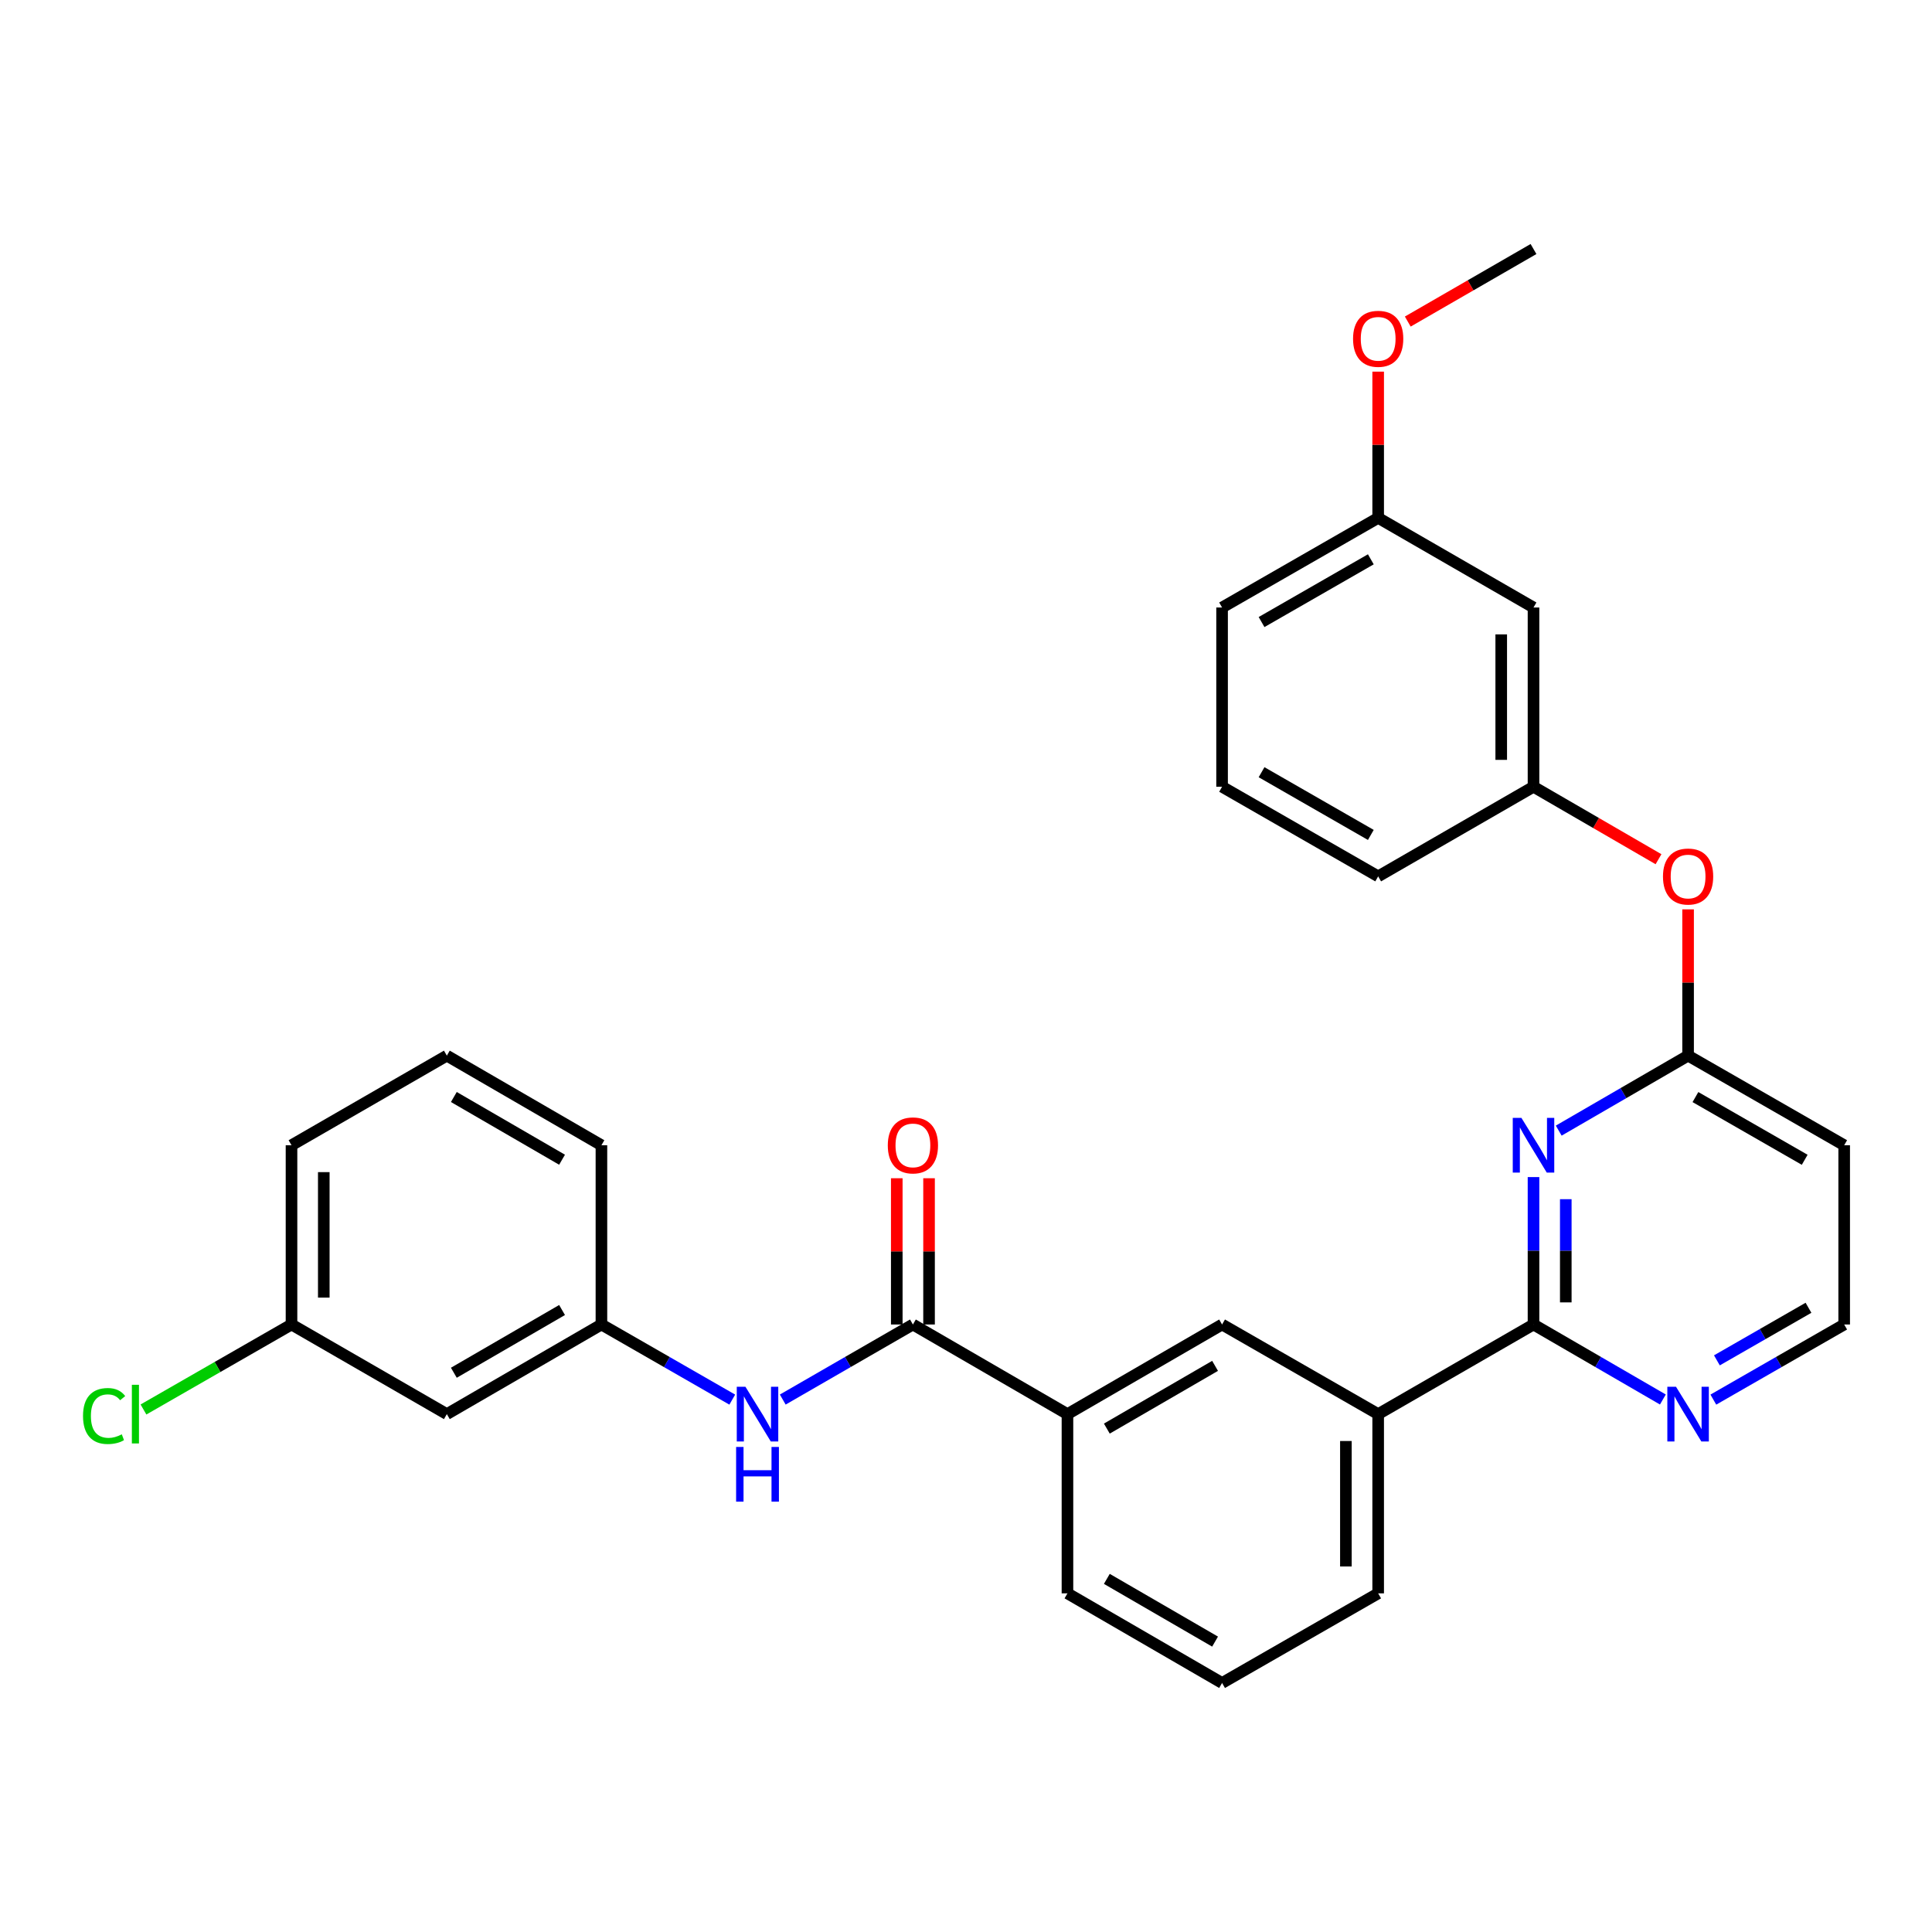 <?xml version='1.0' encoding='iso-8859-1'?>
<svg version='1.1' baseProfile='full'
              xmlns='http://www.w3.org/2000/svg'
                      xmlns:rdkit='http://www.rdkit.org/xml'
                      xmlns:xlink='http://www.w3.org/1999/xlink'
                  xml:space='preserve'
width='1000px' height='1000px' viewBox='0 0 1000 1000'>
<!-- END OF HEADER -->
<rect style='opacity:1.0;fill:#FFFFFF;stroke:none' width='1000' height='1000' x='0' y='0'> </rect>
<path class='bond-0' d='M 793.741,609.254 L 793.741,647.406' style='fill:none;fill-rule:evenodd;stroke:#0000FF;stroke-width:6px;stroke-linecap:butt;stroke-linejoin:miter;stroke-opacity:1' />
<path class='bond-0' d='M 793.741,647.406 L 793.741,685.558' style='fill:none;fill-rule:evenodd;stroke:#000000;stroke-width:6px;stroke-linecap:butt;stroke-linejoin:miter;stroke-opacity:1' />
<path class='bond-0' d='M 810.447,620.699 L 810.447,647.406' style='fill:none;fill-rule:evenodd;stroke:#0000FF;stroke-width:6px;stroke-linecap:butt;stroke-linejoin:miter;stroke-opacity:1' />
<path class='bond-0' d='M 810.447,647.406 L 810.447,674.112' style='fill:none;fill-rule:evenodd;stroke:#000000;stroke-width:6px;stroke-linecap:butt;stroke-linejoin:miter;stroke-opacity:1' />
<path class='bond-2' d='M 806.793,585.209 L 840.273,565.803' style='fill:none;fill-rule:evenodd;stroke:#0000FF;stroke-width:6px;stroke-linecap:butt;stroke-linejoin:miter;stroke-opacity:1' />
<path class='bond-2' d='M 840.273,565.803 L 873.753,546.396' style='fill:none;fill-rule:evenodd;stroke:#000000;stroke-width:6px;stroke-linecap:butt;stroke-linejoin:miter;stroke-opacity:1' />
<path class='bond-5' d='M 793.741,685.558 L 713.338,731.945' style='fill:none;fill-rule:evenodd;stroke:#000000;stroke-width:6px;stroke-linecap:butt;stroke-linejoin:miter;stroke-opacity:1' />
<path class='bond-7' d='M 793.741,685.558 L 827.221,704.968' style='fill:none;fill-rule:evenodd;stroke:#000000;stroke-width:6px;stroke-linecap:butt;stroke-linejoin:miter;stroke-opacity:1' />
<path class='bond-7' d='M 827.221,704.968 L 860.701,724.378' style='fill:none;fill-rule:evenodd;stroke:#0000FF;stroke-width:6px;stroke-linecap:butt;stroke-linejoin:miter;stroke-opacity:1' />
<path class='bond-1' d='M 472.521,685.558 L 552.515,731.945' style='fill:none;fill-rule:evenodd;stroke:#000000;stroke-width:6px;stroke-linecap:butt;stroke-linejoin:miter;stroke-opacity:1' />
<path class='bond-3' d='M 472.521,685.558 L 438.836,704.985' style='fill:none;fill-rule:evenodd;stroke:#000000;stroke-width:6px;stroke-linecap:butt;stroke-linejoin:miter;stroke-opacity:1' />
<path class='bond-3' d='M 438.836,704.985 L 405.152,724.412' style='fill:none;fill-rule:evenodd;stroke:#0000FF;stroke-width:6px;stroke-linecap:butt;stroke-linejoin:miter;stroke-opacity:1' />
<path class='bond-11' d='M 480.874,685.558 L 480.874,647.706' style='fill:none;fill-rule:evenodd;stroke:#000000;stroke-width:6px;stroke-linecap:butt;stroke-linejoin:miter;stroke-opacity:1' />
<path class='bond-11' d='M 480.874,647.706 L 480.874,609.854' style='fill:none;fill-rule:evenodd;stroke:#FF0000;stroke-width:6px;stroke-linecap:butt;stroke-linejoin:miter;stroke-opacity:1' />
<path class='bond-11' d='M 464.168,685.558 L 464.168,647.706' style='fill:none;fill-rule:evenodd;stroke:#000000;stroke-width:6px;stroke-linecap:butt;stroke-linejoin:miter;stroke-opacity:1' />
<path class='bond-11' d='M 464.168,647.706 L 464.168,609.854' style='fill:none;fill-rule:evenodd;stroke:#FF0000;stroke-width:6px;stroke-linecap:butt;stroke-linejoin:miter;stroke-opacity:1' />
<path class='bond-8' d='M 873.753,546.396 L 873.753,508.54' style='fill:none;fill-rule:evenodd;stroke:#000000;stroke-width:6px;stroke-linecap:butt;stroke-linejoin:miter;stroke-opacity:1' />
<path class='bond-8' d='M 873.753,508.54 L 873.753,470.683' style='fill:none;fill-rule:evenodd;stroke:#FF0000;stroke-width:6px;stroke-linecap:butt;stroke-linejoin:miter;stroke-opacity:1' />
<path class='bond-10' d='M 873.753,546.396 L 954.545,592.774' style='fill:none;fill-rule:evenodd;stroke:#000000;stroke-width:6px;stroke-linecap:butt;stroke-linejoin:miter;stroke-opacity:1' />
<path class='bond-10' d='M 877.555,567.842 L 934.11,600.306' style='fill:none;fill-rule:evenodd;stroke:#000000;stroke-width:6px;stroke-linecap:butt;stroke-linejoin:miter;stroke-opacity:1' />
<path class='bond-9' d='M 379.022,724.441 L 345.16,704.999' style='fill:none;fill-rule:evenodd;stroke:#0000FF;stroke-width:6px;stroke-linecap:butt;stroke-linejoin:miter;stroke-opacity:1' />
<path class='bond-9' d='M 345.16,704.999 L 311.299,685.558' style='fill:none;fill-rule:evenodd;stroke:#000000;stroke-width:6px;stroke-linecap:butt;stroke-linejoin:miter;stroke-opacity:1' />
<path class='bond-4' d='M 552.515,731.945 L 632.546,685.558' style='fill:none;fill-rule:evenodd;stroke:#000000;stroke-width:6px;stroke-linecap:butt;stroke-linejoin:miter;stroke-opacity:1' />
<path class='bond-4' d='M 572.897,739.44 L 628.919,706.969' style='fill:none;fill-rule:evenodd;stroke:#000000;stroke-width:6px;stroke-linecap:butt;stroke-linejoin:miter;stroke-opacity:1' />
<path class='bond-31' d='M 552.515,731.945 L 552.515,824.719' style='fill:none;fill-rule:evenodd;stroke:#000000;stroke-width:6px;stroke-linecap:butt;stroke-linejoin:miter;stroke-opacity:1' />
<path class='bond-6' d='M 713.338,731.945 L 632.546,685.558' style='fill:none;fill-rule:evenodd;stroke:#000000;stroke-width:6px;stroke-linecap:butt;stroke-linejoin:miter;stroke-opacity:1' />
<path class='bond-21' d='M 713.338,731.945 L 713.338,824.719' style='fill:none;fill-rule:evenodd;stroke:#000000;stroke-width:6px;stroke-linecap:butt;stroke-linejoin:miter;stroke-opacity:1' />
<path class='bond-21' d='M 696.632,745.861 L 696.632,810.803' style='fill:none;fill-rule:evenodd;stroke:#000000;stroke-width:6px;stroke-linecap:butt;stroke-linejoin:miter;stroke-opacity:1' />
<path class='bond-30' d='M 886.822,724.441 L 920.684,704.999' style='fill:none;fill-rule:evenodd;stroke:#0000FF;stroke-width:6px;stroke-linecap:butt;stroke-linejoin:miter;stroke-opacity:1' />
<path class='bond-30' d='M 920.684,704.999 L 954.545,685.558' style='fill:none;fill-rule:evenodd;stroke:#000000;stroke-width:6px;stroke-linecap:butt;stroke-linejoin:miter;stroke-opacity:1' />
<path class='bond-30' d='M 888.663,704.121 L 912.366,690.511' style='fill:none;fill-rule:evenodd;stroke:#0000FF;stroke-width:6px;stroke-linecap:butt;stroke-linejoin:miter;stroke-opacity:1' />
<path class='bond-30' d='M 912.366,690.511 L 936.069,676.902' style='fill:none;fill-rule:evenodd;stroke:#000000;stroke-width:6px;stroke-linecap:butt;stroke-linejoin:miter;stroke-opacity:1' />
<path class='bond-14' d='M 858.441,444.728 L 826.091,425.977' style='fill:none;fill-rule:evenodd;stroke:#FF0000;stroke-width:6px;stroke-linecap:butt;stroke-linejoin:miter;stroke-opacity:1' />
<path class='bond-14' d='M 826.091,425.977 L 793.741,407.226' style='fill:none;fill-rule:evenodd;stroke:#000000;stroke-width:6px;stroke-linecap:butt;stroke-linejoin:miter;stroke-opacity:1' />
<path class='bond-12' d='M 311.299,685.558 L 231.286,731.945' style='fill:none;fill-rule:evenodd;stroke:#000000;stroke-width:6px;stroke-linecap:butt;stroke-linejoin:miter;stroke-opacity:1' />
<path class='bond-12' d='M 290.918,678.063 L 234.909,710.534' style='fill:none;fill-rule:evenodd;stroke:#000000;stroke-width:6px;stroke-linecap:butt;stroke-linejoin:miter;stroke-opacity:1' />
<path class='bond-25' d='M 311.299,685.558 L 311.299,592.774' style='fill:none;fill-rule:evenodd;stroke:#000000;stroke-width:6px;stroke-linecap:butt;stroke-linejoin:miter;stroke-opacity:1' />
<path class='bond-15' d='M 954.545,592.774 L 954.545,685.558' style='fill:none;fill-rule:evenodd;stroke:#000000;stroke-width:6px;stroke-linecap:butt;stroke-linejoin:miter;stroke-opacity:1' />
<path class='bond-16' d='M 231.286,731.945 L 150.884,685.558' style='fill:none;fill-rule:evenodd;stroke:#000000;stroke-width:6px;stroke-linecap:butt;stroke-linejoin:miter;stroke-opacity:1' />
<path class='bond-13' d='M 793.741,314.442 L 793.741,407.226' style='fill:none;fill-rule:evenodd;stroke:#000000;stroke-width:6px;stroke-linecap:butt;stroke-linejoin:miter;stroke-opacity:1' />
<path class='bond-13' d='M 777.035,328.36 L 777.035,393.308' style='fill:none;fill-rule:evenodd;stroke:#000000;stroke-width:6px;stroke-linecap:butt;stroke-linejoin:miter;stroke-opacity:1' />
<path class='bond-17' d='M 793.741,314.442 L 713.338,268.055' style='fill:none;fill-rule:evenodd;stroke:#000000;stroke-width:6px;stroke-linecap:butt;stroke-linejoin:miter;stroke-opacity:1' />
<path class='bond-26' d='M 793.741,407.226 L 713.338,453.604' style='fill:none;fill-rule:evenodd;stroke:#000000;stroke-width:6px;stroke-linecap:butt;stroke-linejoin:miter;stroke-opacity:1' />
<path class='bond-18' d='M 150.884,685.558 L 112.572,707.554' style='fill:none;fill-rule:evenodd;stroke:#000000;stroke-width:6px;stroke-linecap:butt;stroke-linejoin:miter;stroke-opacity:1' />
<path class='bond-18' d='M 112.572,707.554 L 74.26,729.551' style='fill:none;fill-rule:evenodd;stroke:#00CC00;stroke-width:6px;stroke-linecap:butt;stroke-linejoin:miter;stroke-opacity:1' />
<path class='bond-33' d='M 150.884,685.558 L 150.884,592.774' style='fill:none;fill-rule:evenodd;stroke:#000000;stroke-width:6px;stroke-linecap:butt;stroke-linejoin:miter;stroke-opacity:1' />
<path class='bond-33' d='M 167.59,671.64 L 167.59,606.692' style='fill:none;fill-rule:evenodd;stroke:#000000;stroke-width:6px;stroke-linecap:butt;stroke-linejoin:miter;stroke-opacity:1' />
<path class='bond-19' d='M 713.338,268.055 L 713.338,230.208' style='fill:none;fill-rule:evenodd;stroke:#000000;stroke-width:6px;stroke-linecap:butt;stroke-linejoin:miter;stroke-opacity:1' />
<path class='bond-19' d='M 713.338,230.208 L 713.338,192.361' style='fill:none;fill-rule:evenodd;stroke:#FF0000;stroke-width:6px;stroke-linecap:butt;stroke-linejoin:miter;stroke-opacity:1' />
<path class='bond-32' d='M 713.338,268.055 L 632.546,314.442' style='fill:none;fill-rule:evenodd;stroke:#000000;stroke-width:6px;stroke-linecap:butt;stroke-linejoin:miter;stroke-opacity:1' />
<path class='bond-32' d='M 709.538,289.501 L 652.983,321.972' style='fill:none;fill-rule:evenodd;stroke:#000000;stroke-width:6px;stroke-linecap:butt;stroke-linejoin:miter;stroke-opacity:1' />
<path class='bond-29' d='M 728.659,166.442 L 761.2,147.668' style='fill:none;fill-rule:evenodd;stroke:#FF0000;stroke-width:6px;stroke-linecap:butt;stroke-linejoin:miter;stroke-opacity:1' />
<path class='bond-29' d='M 761.2,147.668 L 793.741,128.894' style='fill:none;fill-rule:evenodd;stroke:#000000;stroke-width:6px;stroke-linecap:butt;stroke-linejoin:miter;stroke-opacity:1' />
<path class='bond-20' d='M 552.515,824.719 L 632.546,871.106' style='fill:none;fill-rule:evenodd;stroke:#000000;stroke-width:6px;stroke-linecap:butt;stroke-linejoin:miter;stroke-opacity:1' />
<path class='bond-20' d='M 572.897,817.223 L 628.919,849.694' style='fill:none;fill-rule:evenodd;stroke:#000000;stroke-width:6px;stroke-linecap:butt;stroke-linejoin:miter;stroke-opacity:1' />
<path class='bond-22' d='M 713.338,824.719 L 632.546,871.106' style='fill:none;fill-rule:evenodd;stroke:#000000;stroke-width:6px;stroke-linecap:butt;stroke-linejoin:miter;stroke-opacity:1' />
<path class='bond-23' d='M 632.546,407.226 L 713.338,453.604' style='fill:none;fill-rule:evenodd;stroke:#000000;stroke-width:6px;stroke-linecap:butt;stroke-linejoin:miter;stroke-opacity:1' />
<path class='bond-23' d='M 652.982,399.694 L 709.536,432.158' style='fill:none;fill-rule:evenodd;stroke:#000000;stroke-width:6px;stroke-linecap:butt;stroke-linejoin:miter;stroke-opacity:1' />
<path class='bond-28' d='M 632.546,407.226 L 632.546,314.442' style='fill:none;fill-rule:evenodd;stroke:#000000;stroke-width:6px;stroke-linecap:butt;stroke-linejoin:miter;stroke-opacity:1' />
<path class='bond-24' d='M 231.286,546.396 L 311.299,592.774' style='fill:none;fill-rule:evenodd;stroke:#000000;stroke-width:6px;stroke-linecap:butt;stroke-linejoin:miter;stroke-opacity:1' />
<path class='bond-24' d='M 234.91,567.807 L 290.919,600.271' style='fill:none;fill-rule:evenodd;stroke:#000000;stroke-width:6px;stroke-linecap:butt;stroke-linejoin:miter;stroke-opacity:1' />
<path class='bond-27' d='M 231.286,546.396 L 150.884,592.774' style='fill:none;fill-rule:evenodd;stroke:#000000;stroke-width:6px;stroke-linecap:butt;stroke-linejoin:miter;stroke-opacity:1' />
<path  class='atom-0' d='M 787.481 578.614
L 796.761 593.614
Q 797.681 595.094, 799.161 597.774
Q 800.641 600.454, 800.721 600.614
L 800.721 578.614
L 804.481 578.614
L 804.481 606.934
L 800.601 606.934
L 790.641 590.534
Q 789.481 588.614, 788.241 586.414
Q 787.041 584.214, 786.681 583.534
L 786.681 606.934
L 783.001 606.934
L 783.001 578.614
L 787.481 578.614
' fill='#0000FF'/>
<path  class='atom-4' d='M 385.831 717.785
L 395.111 732.785
Q 396.031 734.265, 397.511 736.945
Q 398.991 739.625, 399.071 739.785
L 399.071 717.785
L 402.831 717.785
L 402.831 746.105
L 398.951 746.105
L 388.991 729.705
Q 387.831 727.785, 386.591 725.585
Q 385.391 723.385, 385.031 722.705
L 385.031 746.105
L 381.351 746.105
L 381.351 717.785
L 385.831 717.785
' fill='#0000FF'/>
<path  class='atom-4' d='M 381.011 748.937
L 384.851 748.937
L 384.851 760.977
L 399.331 760.977
L 399.331 748.937
L 403.171 748.937
L 403.171 777.257
L 399.331 777.257
L 399.331 764.177
L 384.851 764.177
L 384.851 777.257
L 381.011 777.257
L 381.011 748.937
' fill='#0000FF'/>
<path  class='atom-8' d='M 867.493 717.785
L 876.773 732.785
Q 877.693 734.265, 879.173 736.945
Q 880.653 739.625, 880.733 739.785
L 880.733 717.785
L 884.493 717.785
L 884.493 746.105
L 880.613 746.105
L 870.653 729.705
Q 869.493 727.785, 868.253 725.585
Q 867.053 723.385, 866.693 722.705
L 866.693 746.105
L 863.013 746.105
L 863.013 717.785
L 867.493 717.785
' fill='#0000FF'/>
<path  class='atom-9' d='M 860.753 453.684
Q 860.753 446.884, 864.113 443.084
Q 867.473 439.284, 873.753 439.284
Q 880.033 439.284, 883.393 443.084
Q 886.753 446.884, 886.753 453.684
Q 886.753 460.564, 883.353 464.484
Q 879.953 468.364, 873.753 468.364
Q 867.513 468.364, 864.113 464.484
Q 860.753 460.604, 860.753 453.684
M 873.753 465.164
Q 878.073 465.164, 880.393 462.284
Q 882.753 459.364, 882.753 453.684
Q 882.753 448.124, 880.393 445.324
Q 878.073 442.484, 873.753 442.484
Q 869.433 442.484, 867.073 445.284
Q 864.753 448.084, 864.753 453.684
Q 864.753 459.404, 867.073 462.284
Q 869.433 465.164, 873.753 465.164
' fill='#FF0000'/>
<path  class='atom-12' d='M 459.521 592.854
Q 459.521 586.054, 462.881 582.254
Q 466.241 578.454, 472.521 578.454
Q 478.801 578.454, 482.161 582.254
Q 485.521 586.054, 485.521 592.854
Q 485.521 599.734, 482.121 603.654
Q 478.721 607.534, 472.521 607.534
Q 466.281 607.534, 462.881 603.654
Q 459.521 599.774, 459.521 592.854
M 472.521 604.334
Q 476.841 604.334, 479.161 601.454
Q 481.521 598.534, 481.521 592.854
Q 481.521 587.294, 479.161 584.494
Q 476.841 581.654, 472.521 581.654
Q 468.201 581.654, 465.841 584.454
Q 463.521 587.254, 463.521 592.854
Q 463.521 598.574, 465.841 601.454
Q 468.201 604.334, 472.521 604.334
' fill='#FF0000'/>
<path  class='atom-19' d='M 42.971 732.925
Q 42.971 725.885, 46.251 722.205
Q 49.571 718.485, 55.851 718.485
Q 61.691 718.485, 64.811 722.605
L 62.171 724.765
Q 59.891 721.765, 55.851 721.765
Q 51.571 721.765, 49.291 724.645
Q 47.051 727.485, 47.051 732.925
Q 47.051 738.525, 49.371 741.405
Q 51.731 744.285, 56.291 744.285
Q 59.411 744.285, 63.051 742.405
L 64.171 745.405
Q 62.691 746.365, 60.451 746.925
Q 58.211 747.485, 55.731 747.485
Q 49.571 747.485, 46.251 743.725
Q 42.971 739.965, 42.971 732.925
' fill='#00CC00'/>
<path  class='atom-19' d='M 68.251 716.765
L 71.931 716.765
L 71.931 747.125
L 68.251 747.125
L 68.251 716.765
' fill='#00CC00'/>
<path  class='atom-20' d='M 700.338 175.361
Q 700.338 168.561, 703.698 164.761
Q 707.058 160.961, 713.338 160.961
Q 719.618 160.961, 722.978 164.761
Q 726.338 168.561, 726.338 175.361
Q 726.338 182.241, 722.938 186.161
Q 719.538 190.041, 713.338 190.041
Q 707.098 190.041, 703.698 186.161
Q 700.338 182.281, 700.338 175.361
M 713.338 186.841
Q 717.658 186.841, 719.978 183.961
Q 722.338 181.041, 722.338 175.361
Q 722.338 169.801, 719.978 167.001
Q 717.658 164.161, 713.338 164.161
Q 709.018 164.161, 706.658 166.961
Q 704.338 169.761, 704.338 175.361
Q 704.338 181.081, 706.658 183.961
Q 709.018 186.841, 713.338 186.841
' fill='#FF0000'/>
</svg>
